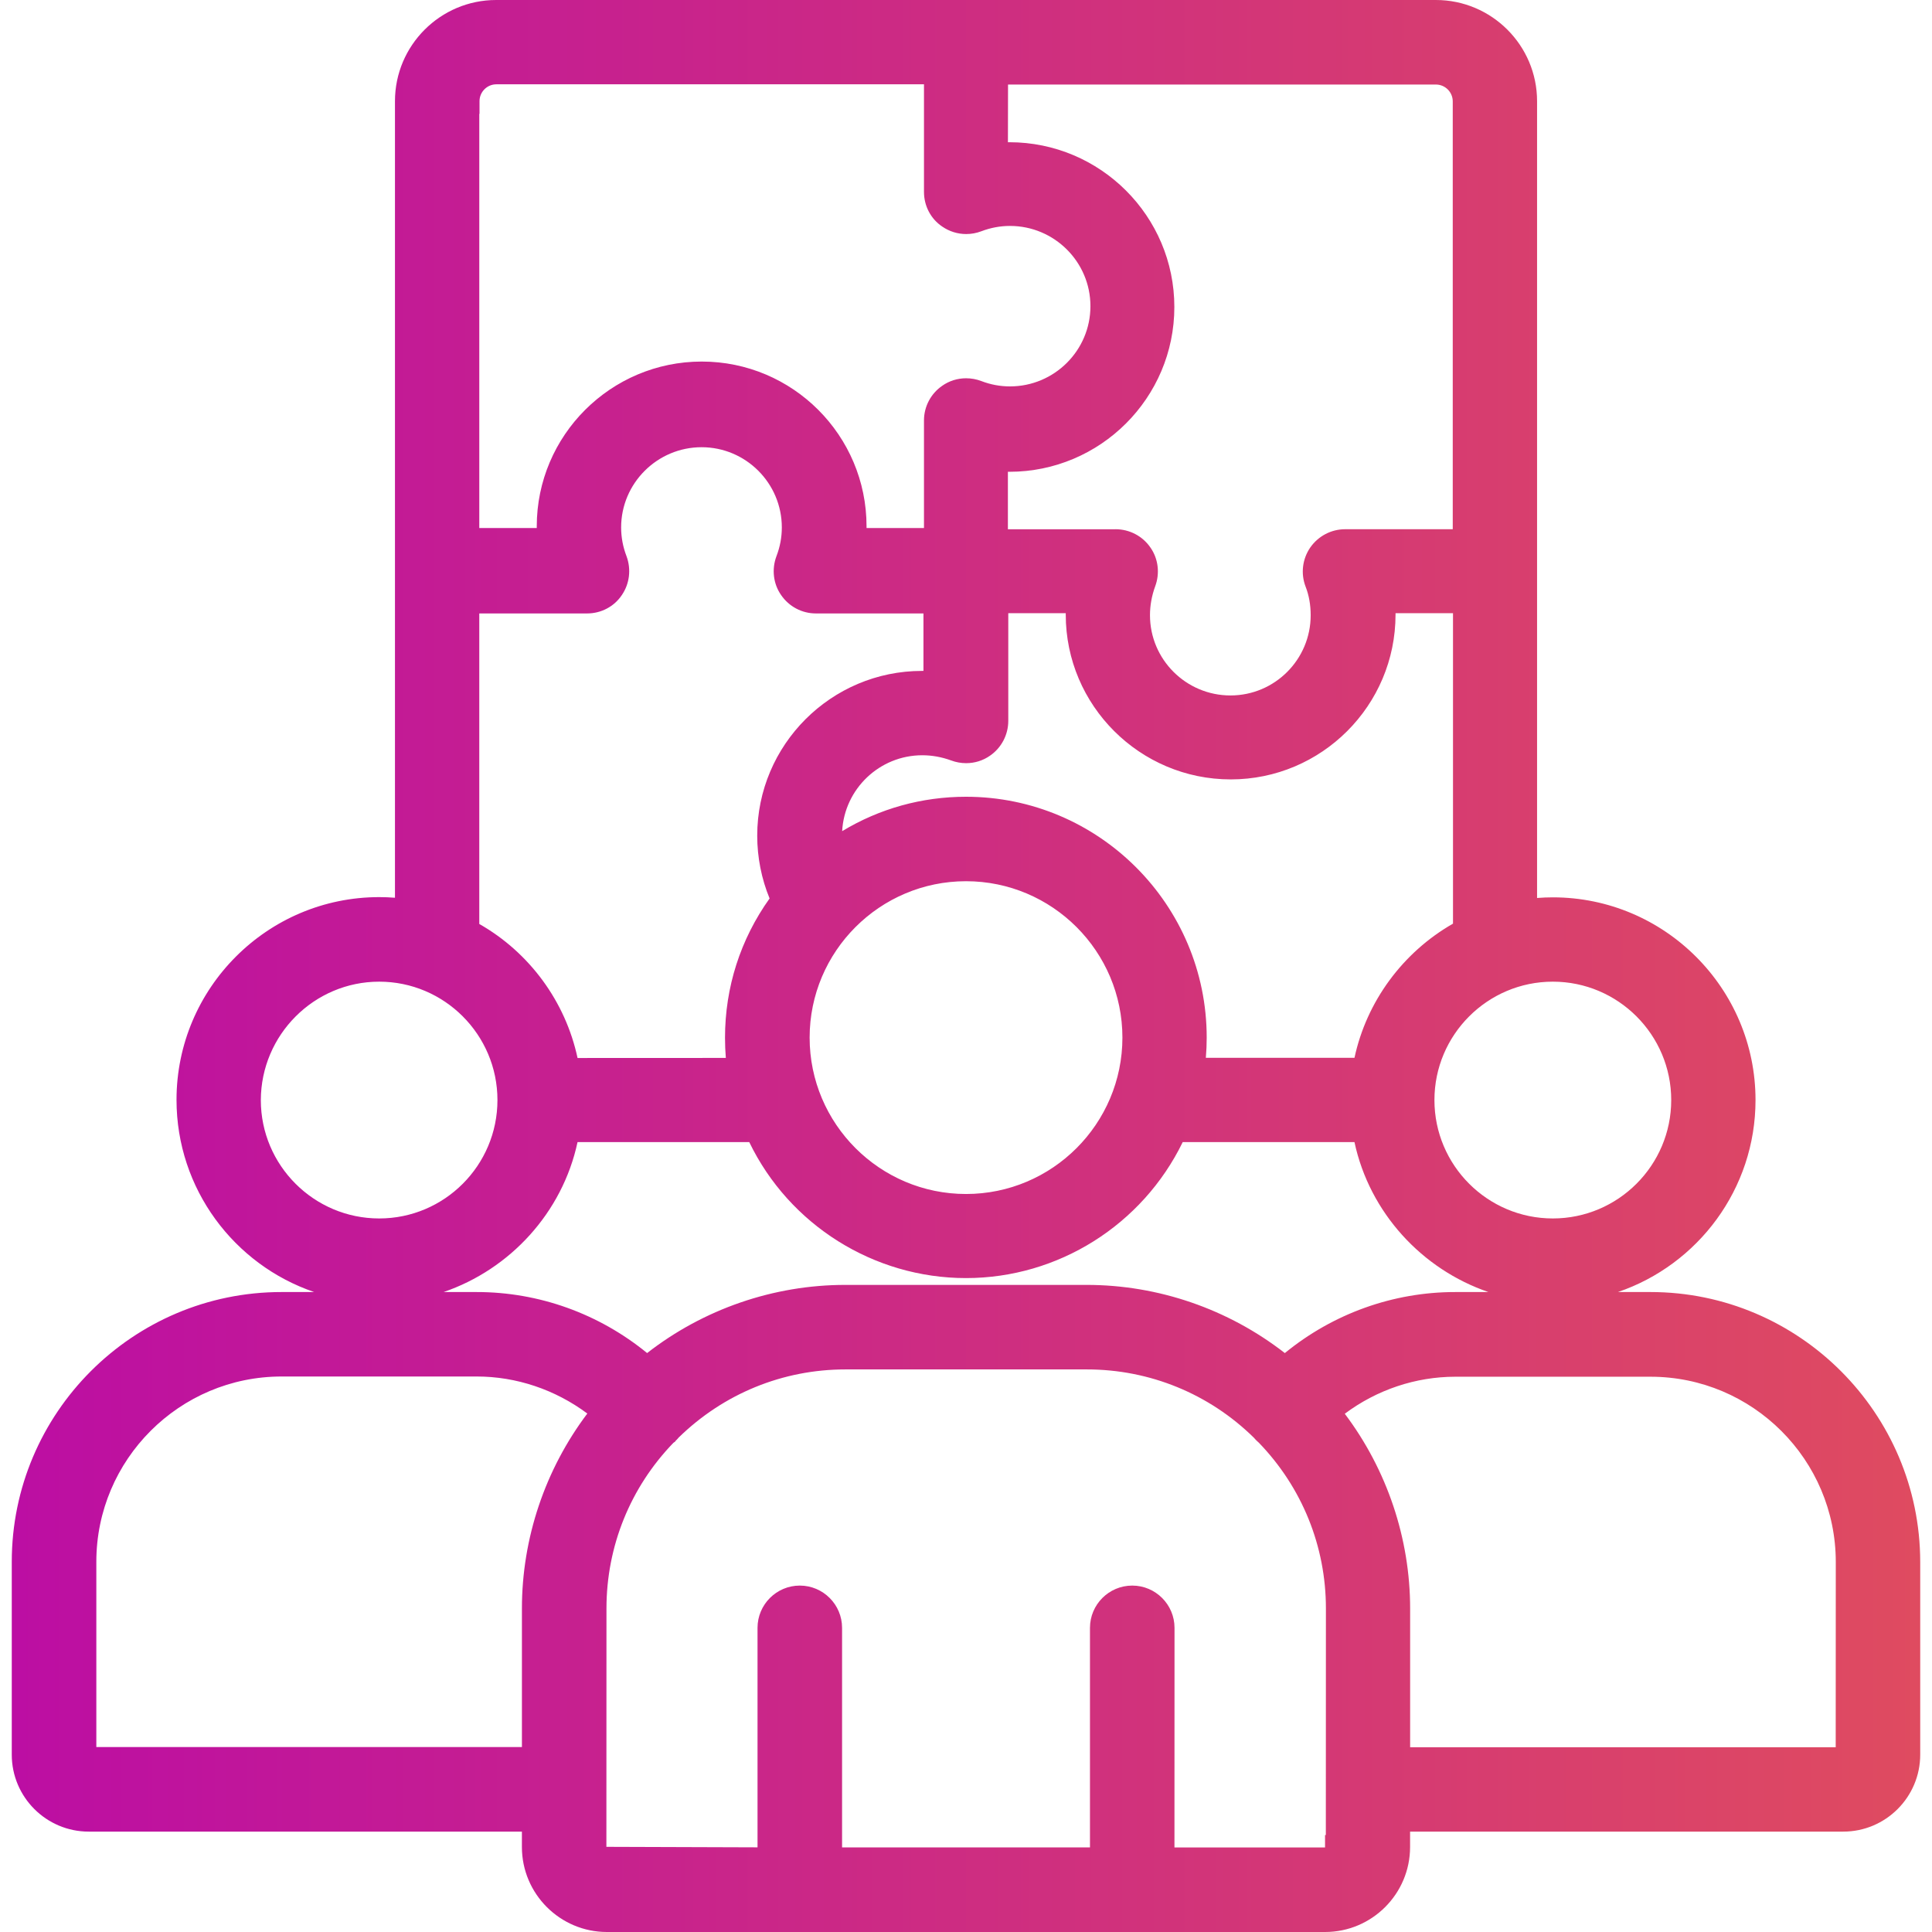 <?xml version="1.0" encoding="UTF-8"?>
<svg xmlns="http://www.w3.org/2000/svg" xmlns:xlink="http://www.w3.org/1999/xlink" id="a" data-name="Ebene 1" viewBox="0 0 200 200">
  <defs>
    <linearGradient id="b" data-name="Unbenannter Verlauf 4" x1="1.219" y1="100" x2="198.781" y2="100" gradientUnits="userSpaceOnUse">
      <stop offset="0" stop-color="#bc0ea3"></stop>
      <stop offset="1" stop-color="#df4b60"></stop>
    </linearGradient>
  </defs>
  <path d="M62.827,200c-4.852,0-8.8-3.948-8.8-8.801v-1.591H9.185c-4.393,0-7.967-3.574-7.967-7.967v-19.966c0-15.398,12.527-27.924,27.924-27.924h3.38c-8.277-2.816-14.249-10.672-14.249-19.898,0-11.57,9.414-20.984,20.984-20.984.542,0,1.083.021,1.63.065V10.475c0-5.776,4.699-10.475,10.475-10.475h97.28c5.776,0,10.475,4.699,10.475,10.475v82.483c.548-.043,1.087-.065,1.63-.065,11.57,0,20.984,9.414,20.984,20.984,0,9.214-5.97,17.06-14.245,19.874h3.37c15.372,0,27.899,12.526,27.924,27.922v19.968c0,4.393-3.574,7.967-7.967,7.967h-44.842v1.591c0,4.853-3.948,8.801-8.8,8.801H62.827ZM137.168,191.249v-1.283l.082-.004.008-23.456c0-6.438-2.469-12.532-6.955-17.172-.021-.016-.043-.035-.067-.056-.168-.144-.302-.292-.426-.438-4.63-4.552-10.785-7.078-17.296-7.078h-24.99c-6.483,0-12.611,2.504-17.266,7.05-.107.133-.217.246-.318.341l-.054.085-.172.118c-4.468,4.626-6.933,10.717-6.933,17.15l-.008,24.678,15.646.052v-22.721c0-2.413,1.963-4.376,4.376-4.376s4.376,1.963,4.376,4.376v22.726h25.663v-22.726c0-2.413,1.963-4.376,4.376-4.376s4.376,1.963,4.376,4.376l-.007,22.734h15.588ZM190.032,180.873l.008-19.175c0-10.575-8.604-19.18-19.18-19.18h-20.2c-4.114,0-8.135,1.354-11.449,3.833,4.372,5.801,6.766,12.913,6.766,20.171v14.351h44.056ZM54.029,180.856v-14.35c0-7.259,2.396-14.374,6.77-20.177-3.328-2.48-7.347-3.834-11.447-3.834h-20.199c-10.576,0-19.181,8.604-19.181,19.18v19.18h44.057ZM112.487,133.012c7.416,0,14.66,2.499,20.519,7.058,4.99-4.083,11.208-6.318,17.628-6.318h3.448c-6.875-2.348-12.301-8.21-13.868-15.522h-17.779c-4.178,8.58-12.893,14.077-22.435,14.077s-18.293-5.498-22.438-14.077h-17.775c-1.567,7.313-6.994,13.173-13.869,15.522h3.445c6.42,0,12.638,2.236,17.627,6.317,5.852-4.558,13.095-7.057,20.519-7.057h24.974ZM160.748,101.622c-6.758,0-12.256,5.498-12.256,12.256s5.498,12.256,12.256,12.256,12.256-5.498,12.256-12.256-5.498-12.256-12.256-12.256ZM39.256,101.622c-6.737,0-12.234,5.5-12.255,12.26,0,6.754,5.498,12.252,12.255,12.252s12.24-5.498,12.24-12.256-5.491-12.256-12.24-12.256ZM100.002,91.223c-8.927,0-16.189,7.263-16.189,16.189s7.262,16.19,16.189,16.19,16.19-7.263,16.19-16.19-7.263-16.189-16.19-16.189ZM49.615,95.649c5.201,2.956,8.924,8.041,10.173,13.874l15.35-.007c-.057-.682-.085-1.38-.085-2.09,0-5.219,1.593-10.188,4.615-14.418-.84-2.035-1.281-4.265-1.281-6.498,0-9.406,7.652-17.058,17.058-17.058.05,0,.1,0,.15,0v-5.949h-11.141c-1.434,0-2.777-.71-3.591-1.898-.811-1.156-.995-2.666-.486-4.026.371-.963.557-1.96.557-2.977,0-4.58-3.726-8.307-8.306-8.307s-8.329,3.726-8.329,8.307c0,1.011.187,2.01.554,2.967.505,1.355.324,2.86-.483,4.036-.789,1.183-2.134,1.898-3.59,1.898h-11.165v32.144ZM140.216,109.502c1.248-5.811,4.979-10.901,10.198-13.887v-32.139h-5.949c0,.05,0,.1,0,.15,0,9.406-7.652,17.058-17.058,17.058s-17.081-7.652-17.081-17.058c0-.05,0-.1,0-.15h-5.949v11.142c0,1.448-.71,2.799-1.897,3.614-.716.501-1.571.771-2.464.771-.532,0-1.059-.096-1.563-.284-.969-.353-1.974-.535-2.978-.535-4.429,0-8.06,3.485-8.294,7.857,3.862-2.336,8.251-3.561,12.82-3.561,13.739,0,24.917,11.185,24.917,24.933,0,.689-.03,1.388-.089,2.09h15.384ZM115.48,54.785c1.449,0,2.8.709,3.614,1.898.811,1.156.995,2.666.486,4.026-.353.969-.534,1.974-.534,2.978,0,4.58,3.737,8.306,8.329,8.306s8.306-3.726,8.306-8.306c0-1.07-.177-2.066-.527-2.96-.516-1.346-.335-2.854.48-4.044.827-1.191,2.176-1.898,3.613-1.898h11.141V10.498c0-.964-.784-1.747-1.747-1.747h-44.29l-.011,5.972c.049,0,.098,0,.147,0,9.419,0,17.081,7.652,17.081,17.058s-7.662,17.058-17.081,17.058c-.05,0-.1,0-.15,0v5.949h11.141ZM95.65,54.661v-11.142c0-1.434.71-2.776,1.898-3.59.714-.501,1.569-.771,2.462-.771.532,0,1.059.096,1.563.284.963.372,1.961.558,2.979.558,4.593,0,8.329-3.726,8.329-8.306s-3.737-8.306-8.329-8.306c-1.01,0-2.009.187-2.969.554-.51.191-1.032.286-1.562.286-.885,0-1.74-.266-2.474-.769-1.183-.788-1.897-2.133-1.897-3.59v-11.142h-44.264c-.963,0-1.747.784-1.747,1.747v1.31h-.023s0,42.876,0,42.876h5.949c0-.058,0-.116,0-.174,0-9.406,7.662-17.058,17.081-17.058s17.058,7.652,17.058,17.058c0,.058,0,.116,0,.174h5.949Z" style="fill: url(#b);"></path>
</svg>
